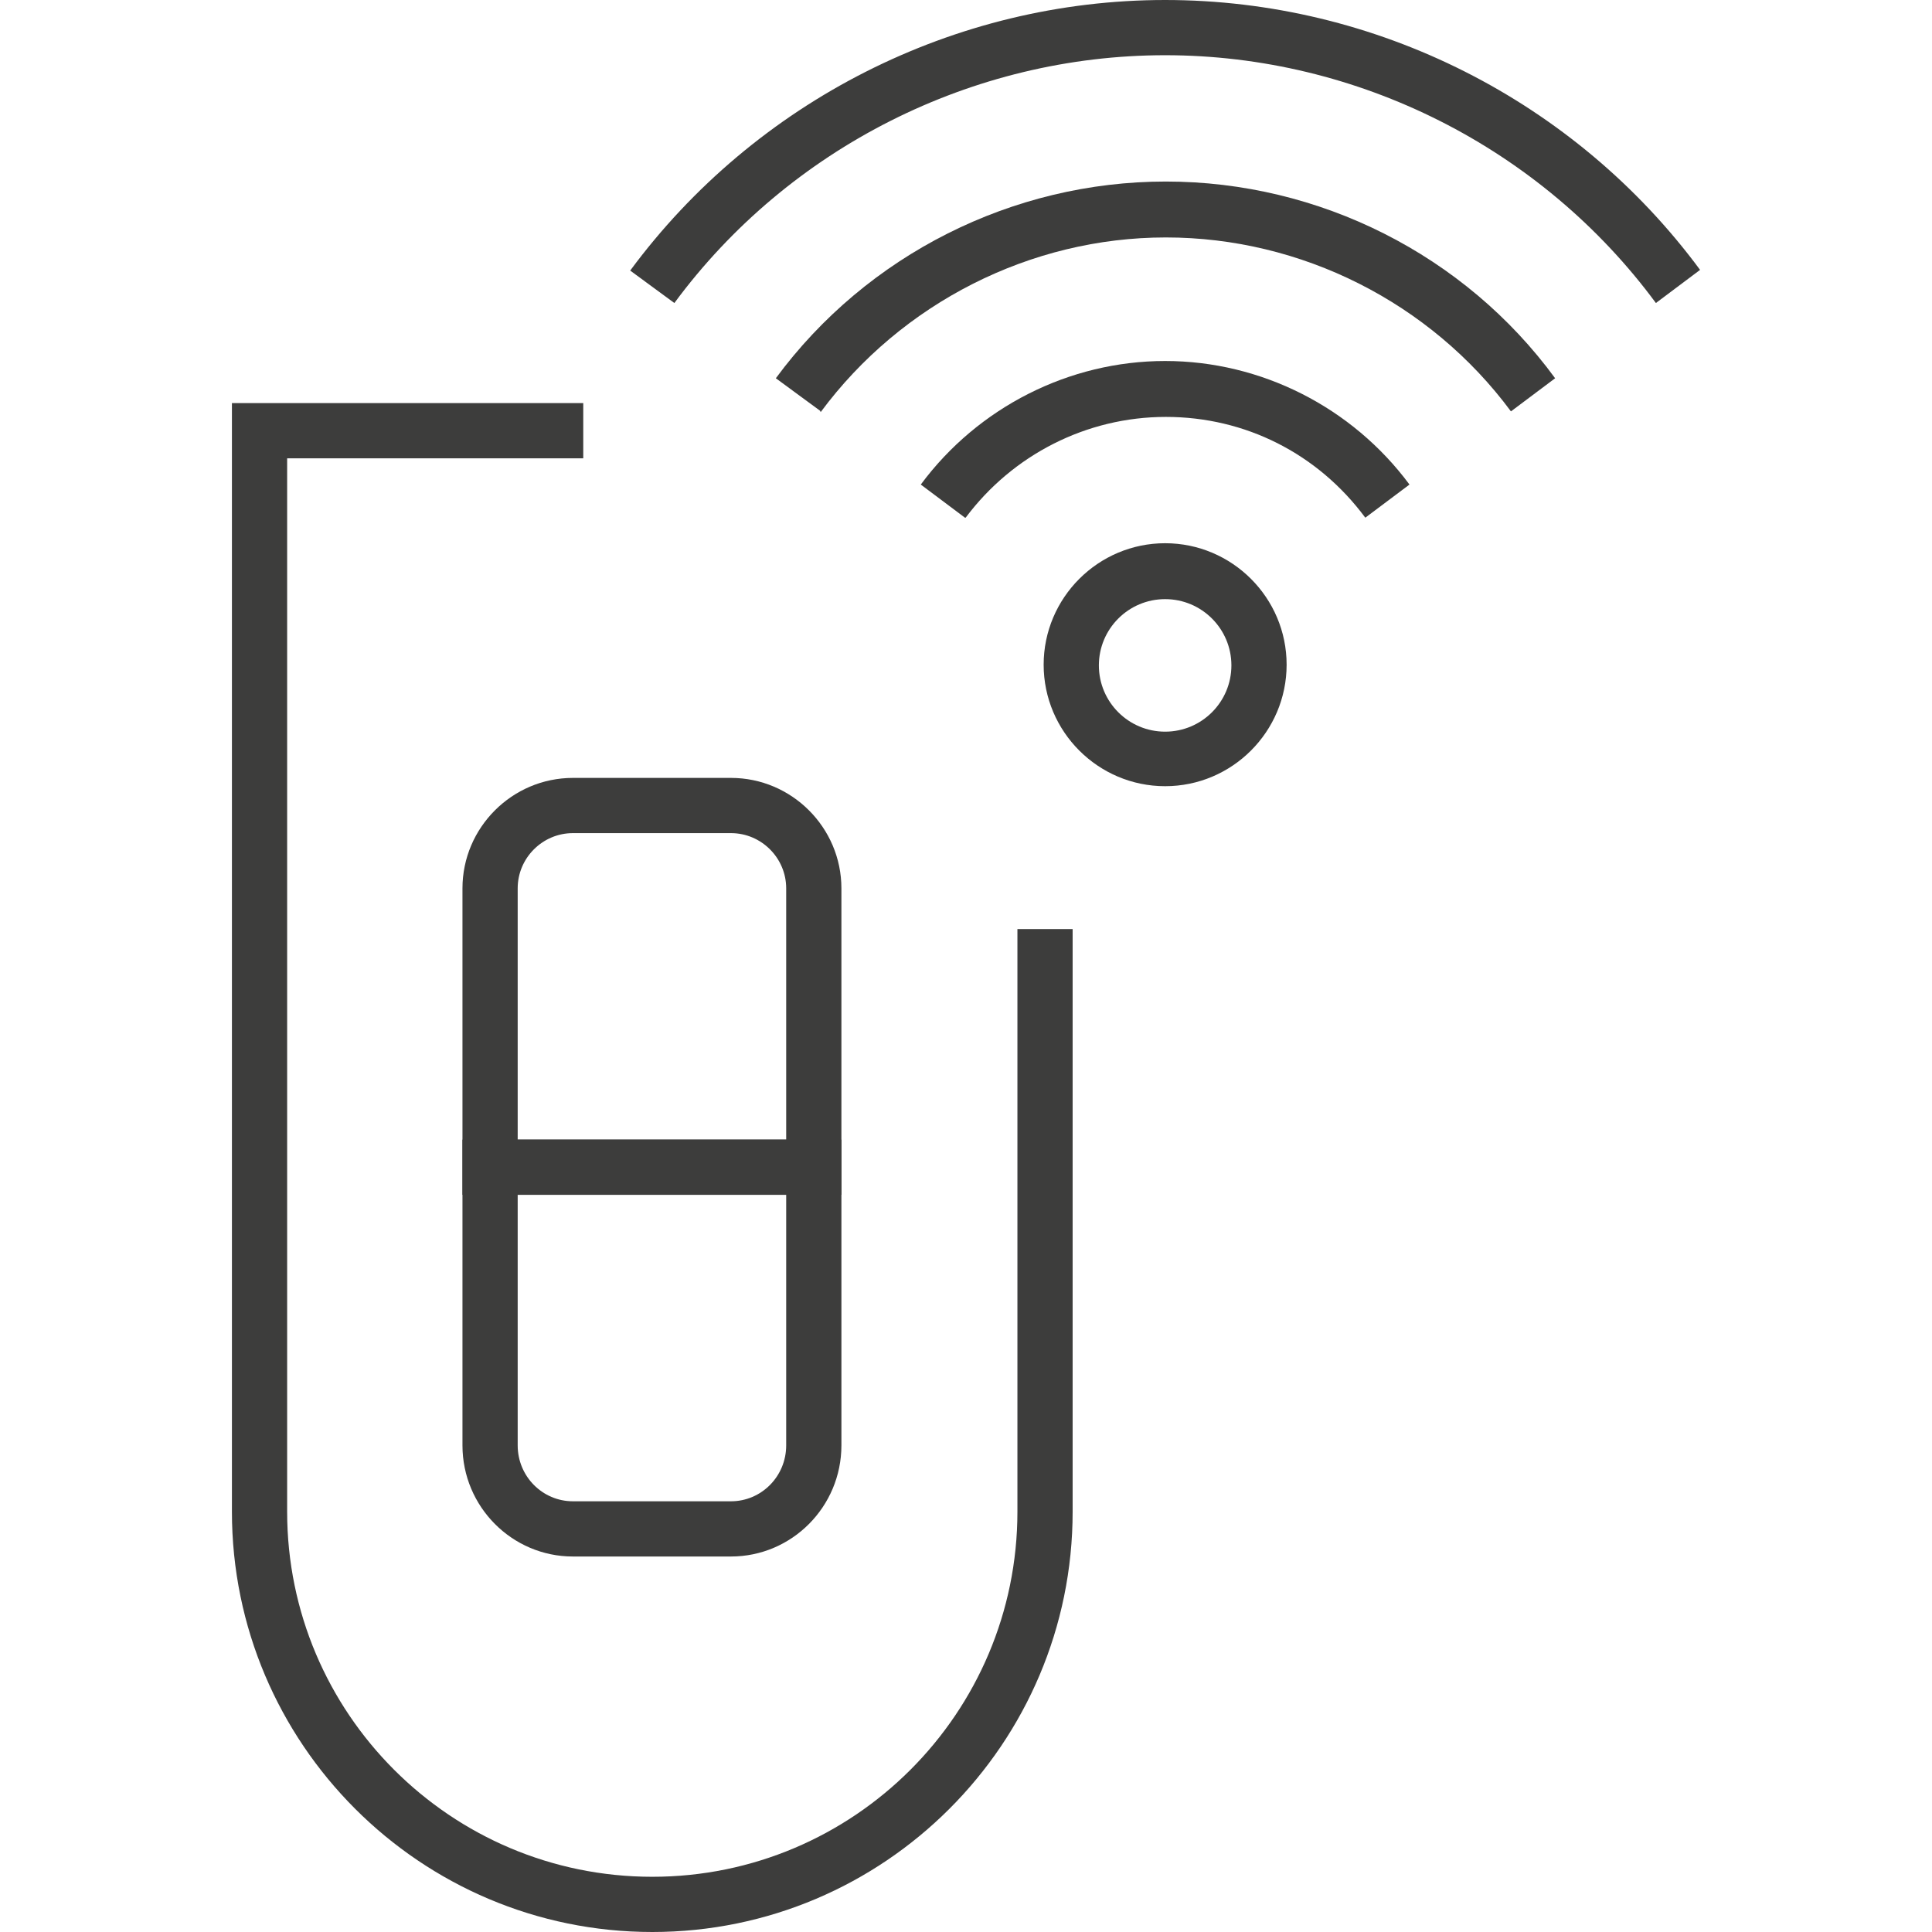 <?xml version="1.0" encoding="UTF-8"?>
<svg id="Layer_1" xmlns="http://www.w3.org/2000/svg" height="32px" width="32px" viewBox="0 0 21.27 27.99">
  <defs>
    <style>
      .cls-1 {
        fill: #3d3d3c;
      }
    </style>
  </defs>
  <path class="cls-1" d="M6.09,27.99c-3.36,0-6.09-2.73-6.09-6.09V5.84h5.09v.8H.8v15.26c0,2.92,2.37,5.29,5.29,5.29s5.29-2.37,5.29-5.29v-8.44h.8v8.44c0,3.36-2.73,6.09-6.09,6.09Z"/>
  <g>
    <path class="cls-1" d="M13.52,11.39c-.97,0-1.76-.79-1.76-1.76s.79-1.76,1.76-1.76,1.76.79,1.76,1.76-.79,1.76-1.76,1.76ZM13.52,8.68c-.53,0-.96.43-.96.96s.43.96.96.96.96-.43.96-.96-.43-.96-.96-.96Z"/>
    <path class="cls-1" d="M6.41,4.39l-.64-.47C7.58,1.47,10.47,0,13.52,0s5.94,1.46,7.75,3.91l-.64.48c-1.66-2.25-4.32-3.59-7.11-3.59s-5.45,1.34-7.11,3.59Z"/>
    <path class="cls-1" d="M10.62,7.5l-.64-.48c.83-1.12,2.15-1.79,3.54-1.79s2.71.67,3.54,1.79l-.64.48c-.69-.93-1.74-1.46-2.89-1.46s-2.22.55-2.9,1.46Z"/>
    <path class="cls-1" d="M8.52,5.95l-.64-.47c1.32-1.79,3.43-2.85,5.65-2.85s4.33,1.06,5.64,2.85l-.64.48c-1.17-1.58-3.04-2.52-5-2.52s-3.83.95-5,2.53Z"/>
  </g>
  <path class="cls-1" d="M8.83,17.31H3.34v-4.44c0-.88.72-1.6,1.6-1.6h2.29c.88,0,1.6.72,1.6,1.6v4.44ZM4.14,16.51h3.89v-3.64c0-.44-.36-.8-.8-.8h-2.29c-.44,0-.8.36-.8.8v3.64Z"/>
  <path class="cls-1" d="M7.23,22.55h-2.29c-.88,0-1.6-.72-1.6-1.61v-4.43h5.49v4.43c0,.89-.72,1.61-1.6,1.61ZM4.14,17.31v3.63c0,.45.36.81.8.81h2.29c.44,0,.8-.36.8-.81v-3.63h-3.89Z"/>
</svg>
